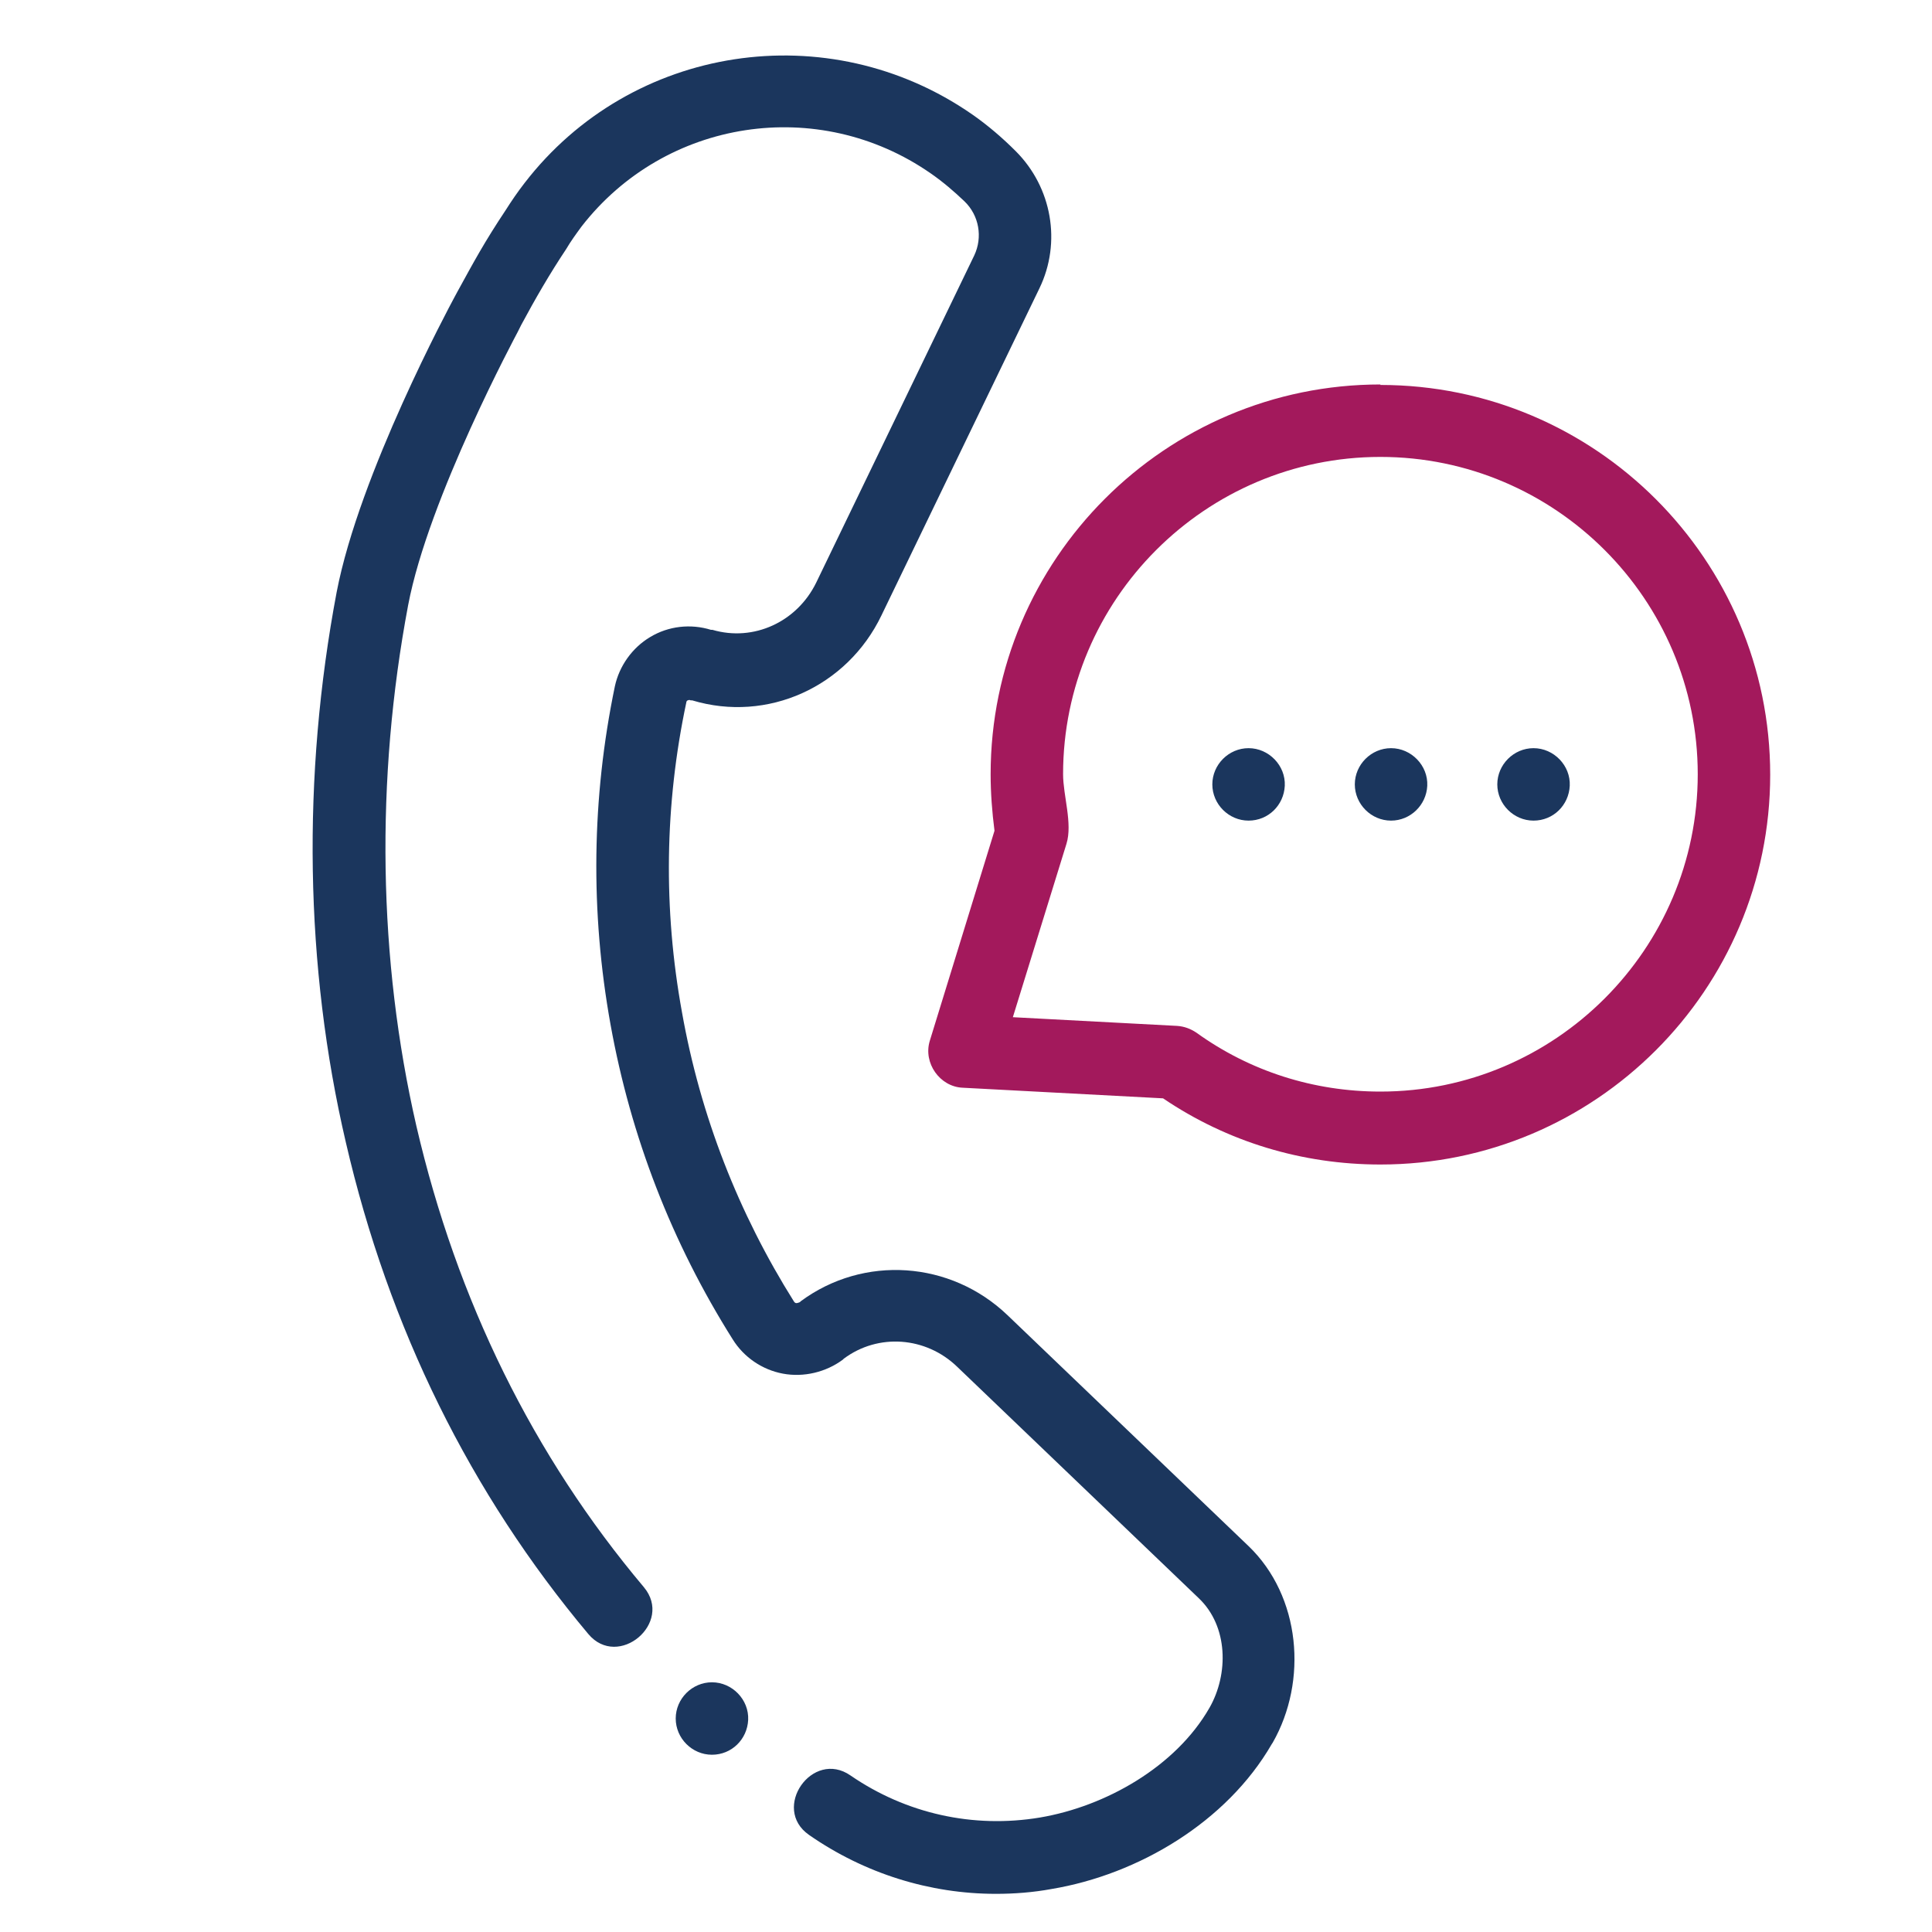 <?xml version="1.0" encoding="UTF-8"?>
<svg id="Capa_1" data-name="Capa 1" xmlns="http://www.w3.org/2000/svg" viewBox="0 0 40 40">
  <defs>
    <style>
      .cls-1 {
        fill: #a3195c;
      }

      .cls-1, .cls-2 {
        stroke-width: 0px;
      }

      .cls-2 {
        fill: #1b365d;
      }
    </style>
  </defs>
  <path class="cls-2" d="M25.86,32.02l-5-4.79c-1.18-1.13-2.98-1.25-4.28-.29,0,0,0,0,0,0l-.02.02s-.05.02-.07.02c-.03,0-.04-.02-.05-.03-1.15-1.83-1.94-3.85-2.32-5.99-.39-2.14-.36-4.3.09-6.42,0,0,0-.03.03-.04.02-.01.04-.01.06,0h.03c1.56.47,3.21-.28,3.92-1.76l3.27-6.77c.46-.95.26-2.09-.49-2.84-.27-.27-.57-.53-.9-.76-2.98-2.07-7.06-1.45-9.27,1.42-.14.18-.27.37-.39.56h0c-.44.66-.66,1.07-1,1.69l-.07.13c-.08.15-1.96,3.64-2.43,6.09-.72,3.81-.66,7.75.19,11.39.89,3.85,2.58,7.27,5.02,10.18.62.74,1.77-.23,1.15-.97-2.29-2.72-3.87-5.93-4.71-9.55-.79-3.44-.85-7.17-.17-10.78.42-2.22,2.25-5.62,2.27-5.66l.07-.14c.29-.54.59-1.06.93-1.57h0c.1-.17.21-.32.32-.47,1.73-2.23,4.9-2.72,7.23-1.1.26.18.49.38.7.58,0,0,0,0,0,0,.3.29.38.74.2,1.12l-3.27,6.77c-.4.82-1.3,1.23-2.15.98h-.03c-.42-.13-.88-.08-1.26.15-.37.22-.64.6-.73,1.02-.48,2.31-.51,4.67-.09,7,.42,2.33,1.27,4.52,2.53,6.52.23.37.61.63,1.04.71.43.08.89-.03,1.24-.29l.02-.02c.71-.53,1.7-.46,2.35.17l5,4.79c.61.58.62,1.57.22,2.27-.7,1.22-2.15,2.04-3.51,2.27-1.38.23-2.77-.08-3.92-.87-.79-.55-1.65.68-.86,1.23,1.15.8,2.5,1.22,3.87,1.22.38,0,.77-.03,1.15-.1,1.8-.3,3.63-1.39,4.56-3l.02-.03c.73-1.28.58-3.03-.5-4.07Z"/>
  <path class="cls-1" d="M28.58,7.96c-4.45,0-8.07,3.62-8.07,8.07,0,.39.03.78.08,1.17l-1.34,4.35c-.14.46.21.95.68.97l4.15.22c1.33.9,2.88,1.37,4.5,1.37,4.45,0,8.07-3.62,8.07-8.07s-3.62-8.07-8.07-8.07ZM28.58,22.6c-1.38,0-2.7-.42-3.81-1.22-.12-.08-.25-.13-.4-.14l-3.4-.18,1.11-3.59c.13-.42-.07-1-.07-1.44,0-3.62,2.95-6.57,6.57-6.57s6.57,2.95,6.57,6.57-2.95,6.57-6.57,6.57Z"/>
  <path class="cls-2" d="M25.85,15.49c-.41,0-.75.34-.75.75s.34.75.75.75.73-.32.75-.72c.02-.42-.33-.78-.75-.78Z"/>
  <path class="cls-2" d="M14.74,34.83c-.41,0-.75.34-.75.75s.34.75.75.75.73-.32.75-.72c.02-.42-.33-.78-.75-.78Z"/>
  <path class="cls-2" d="M28.8,15.49c-.41,0-.75.34-.75.75s.34.75.75.75c.4,0,.73-.32.75-.72.02-.42-.33-.78-.75-.78Z"/>
  <path class="cls-2" d="M31.75,15.49c-.41,0-.75.34-.75.75,0,.41.34.75.75.75s.73-.32.75-.72c.02-.42-.33-.78-.75-.78Z"/>
</svg>